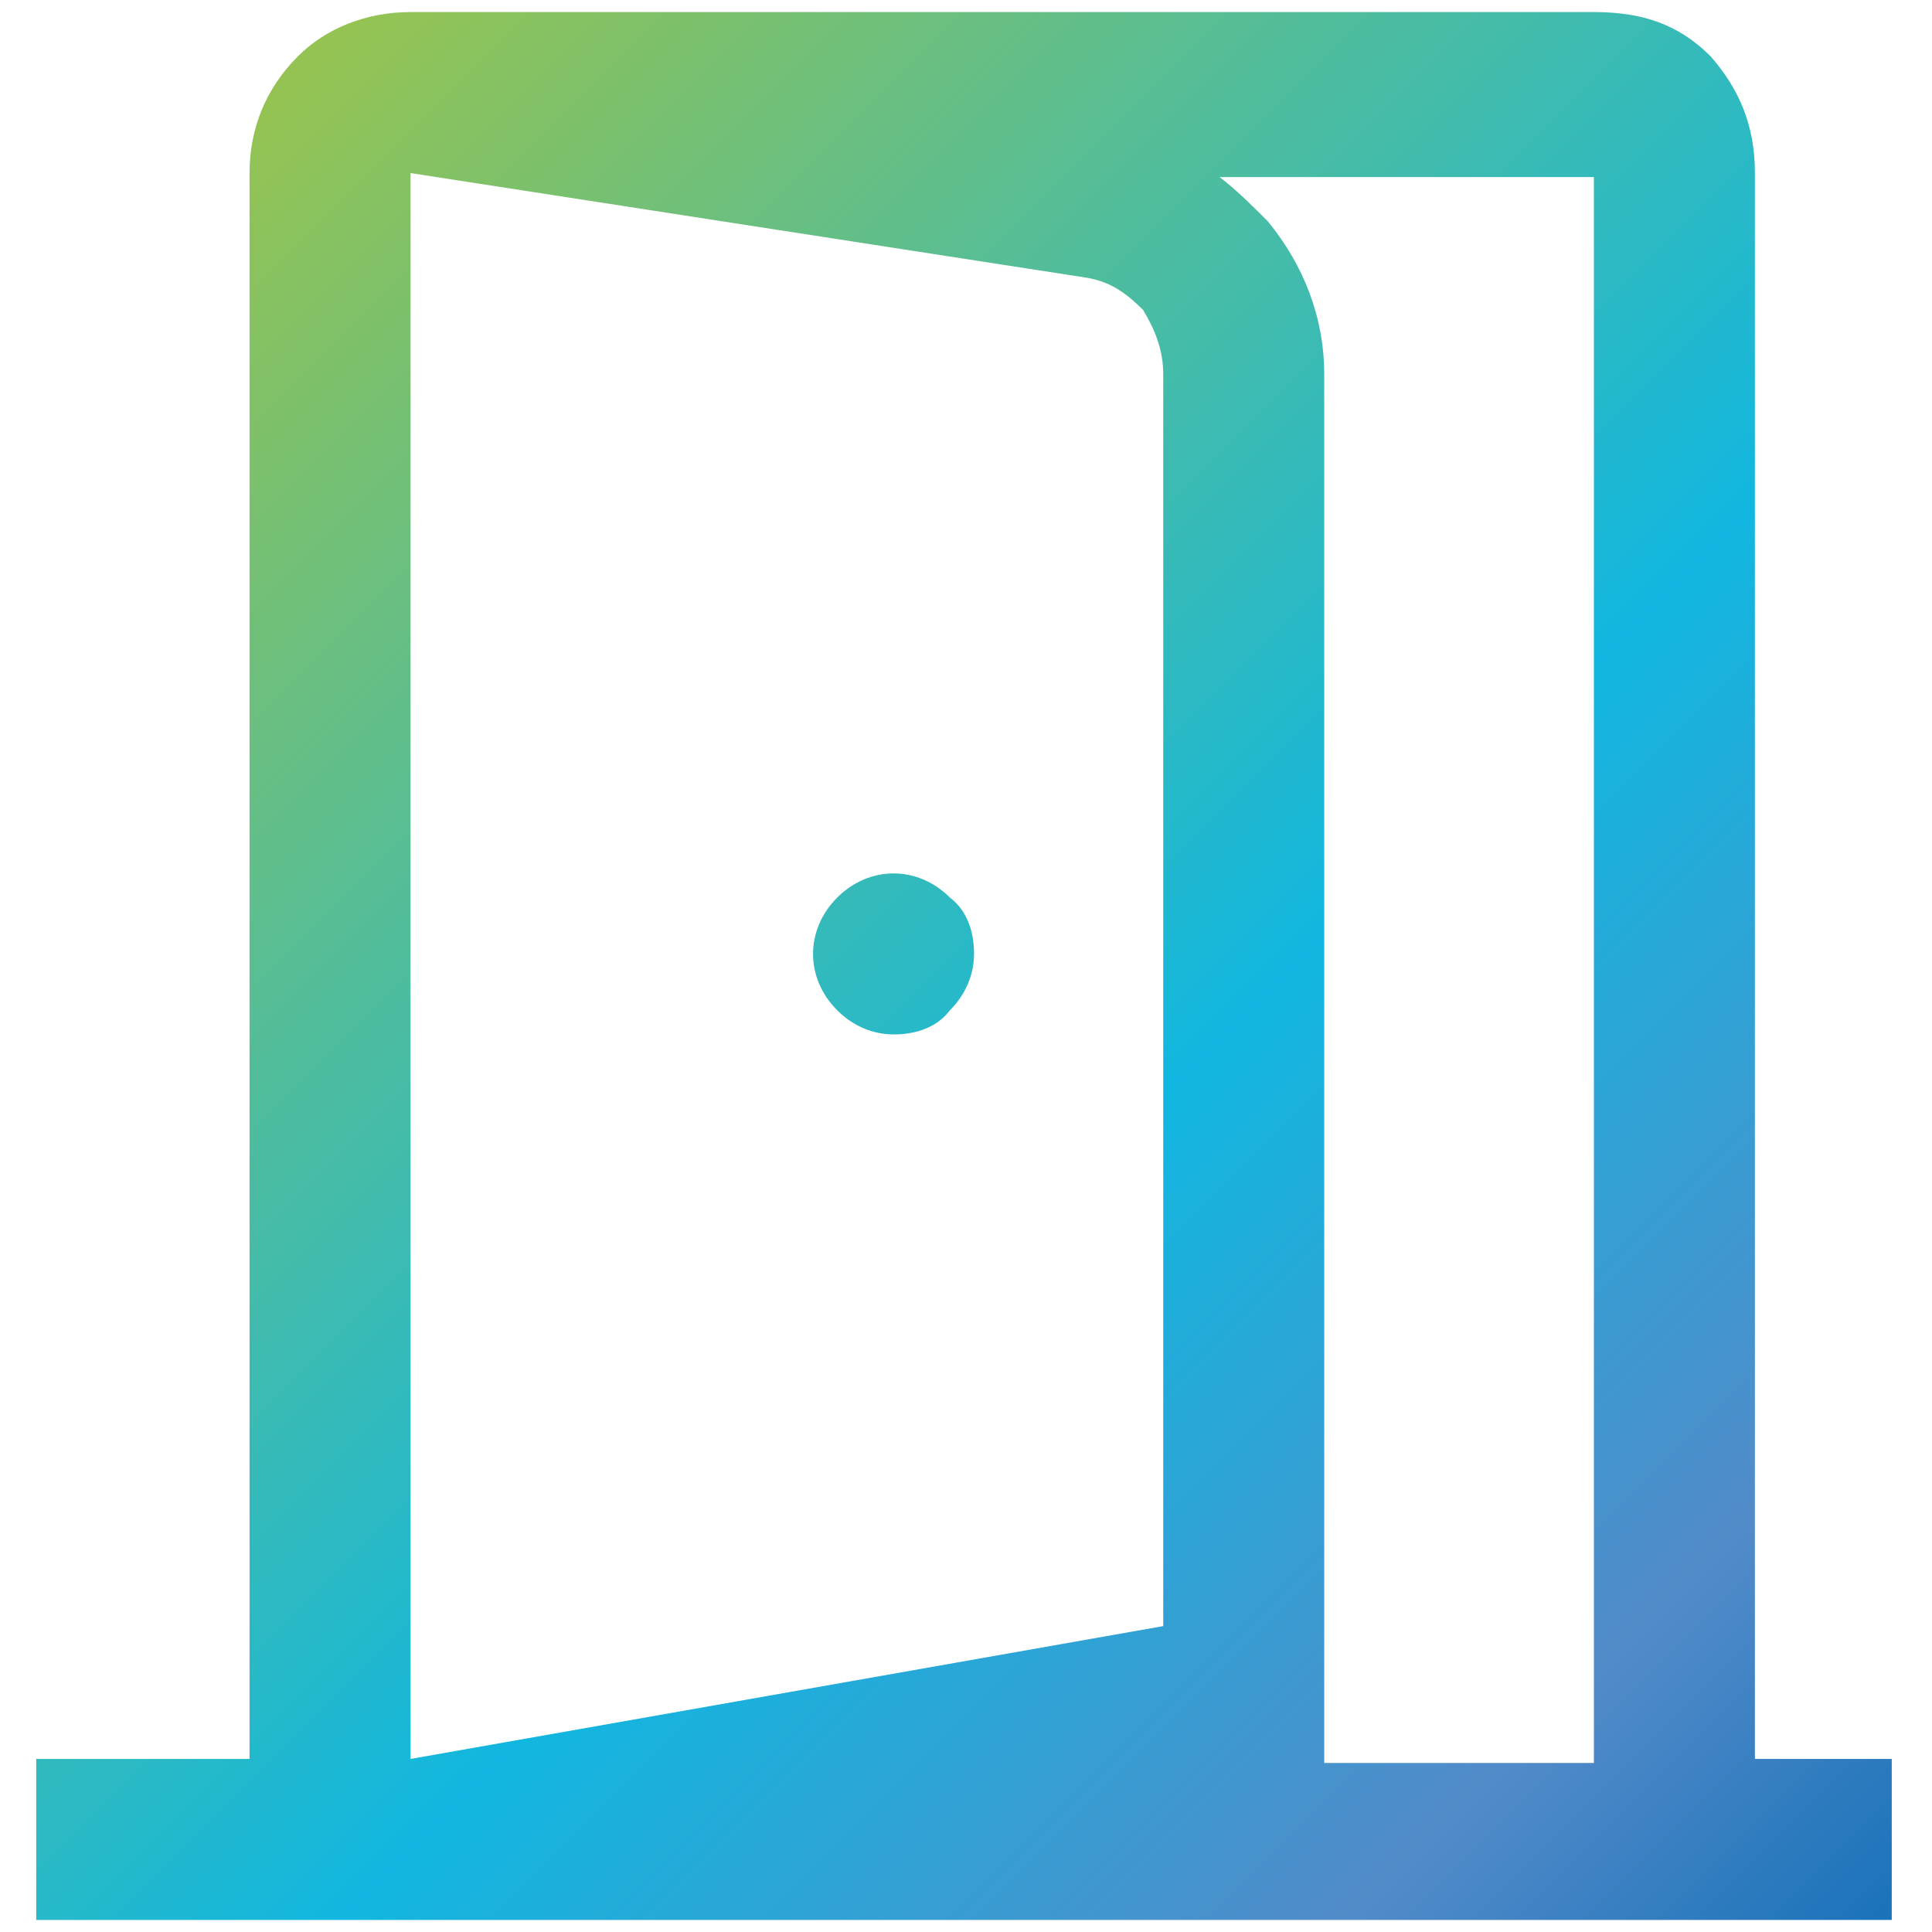 <svg xmlns="http://www.w3.org/2000/svg" xmlns:xlink="http://www.w3.org/1999/xlink" id="Capa_1" x="0px" y="0px" viewBox="0 0 48 48" style="enable-background:new 0 0 48 48;" xml:space="preserve"><style type="text/css">			.st0{clip-path:url(#SVGID_00000074401858654075531850000005212111295230437558_);fill:url(#SVGID_00000007411677315678724090000005167310316809516985_);}</style><g>	<defs>		<path id="SVGID_1_" d="M20.8,22.3c-0.4,0.4-0.6,0.9-0.6,1.4c0,0.5,0.2,1,0.6,1.4c0.4,0.4,0.9,0.6,1.4,0.6c0.6,0,1.1-0.2,1.4-0.6   c0.4-0.4,0.6-0.9,0.6-1.4c0-0.6-0.2-1.1-0.6-1.4c-0.4-0.4-0.9-0.6-1.4-0.6C21.7,21.7,21.2,21.9,20.8,22.3 M32.9,9.3   c0-1.4-0.5-2.7-1.4-3.8c-0.4-0.4-0.8-0.8-1.2-1.1l9.3,0v39.4h-6.7V9.3z M10.2,4.3L27,6.9c0.6,0.1,1,0.4,1.4,0.8   c0.3,0.5,0.5,1,0.5,1.6v31.1l-18.7,3.3V4.3z M10.2,0.3c-1.1,0-2.1,0.4-2.8,1.1C6.6,2.2,6.2,3.2,6.2,4.3v39.4H0.9v4H47v-4h-3.4V4.3   c0-1.2-0.4-2.1-1.1-2.9c-0.8-0.8-1.7-1.1-2.9-1.1H10.2z"></path>	</defs>	<clipPath id="SVGID_00000093177388219002648470000004938168478756466616_">		<use xlink:href="#SVGID_1_" style="overflow:visible;"></use>	</clipPath>			<linearGradient id="SVGID_00000040570321794008142920000010510182756981469585_" gradientUnits="userSpaceOnUse" x1="0.551" y1="48.987" x2="2.475" y2="48.987" gradientTransform="matrix(22.832 22.832 22.832 -22.832 -1126.661 1110.327)">		<stop offset="0" style="stop-color:#94C353"></stop>		<stop offset="0.54" style="stop-color:#11B7E0"></stop>		<stop offset="0.831" style="stop-color:#528BC9"></stop>		<stop offset="1" style="stop-color:#1570B8"></stop>	</linearGradient>			<polygon style="clip-path:url(#SVGID_00000093177388219002648470000004938168478756466616_);fill:url(#SVGID_00000040570321794008142920000010510182756981469585_);" points="  23.9,-22.8 70.7,24 23.9,70.8 -22.9,24  "></polygon></g></svg>